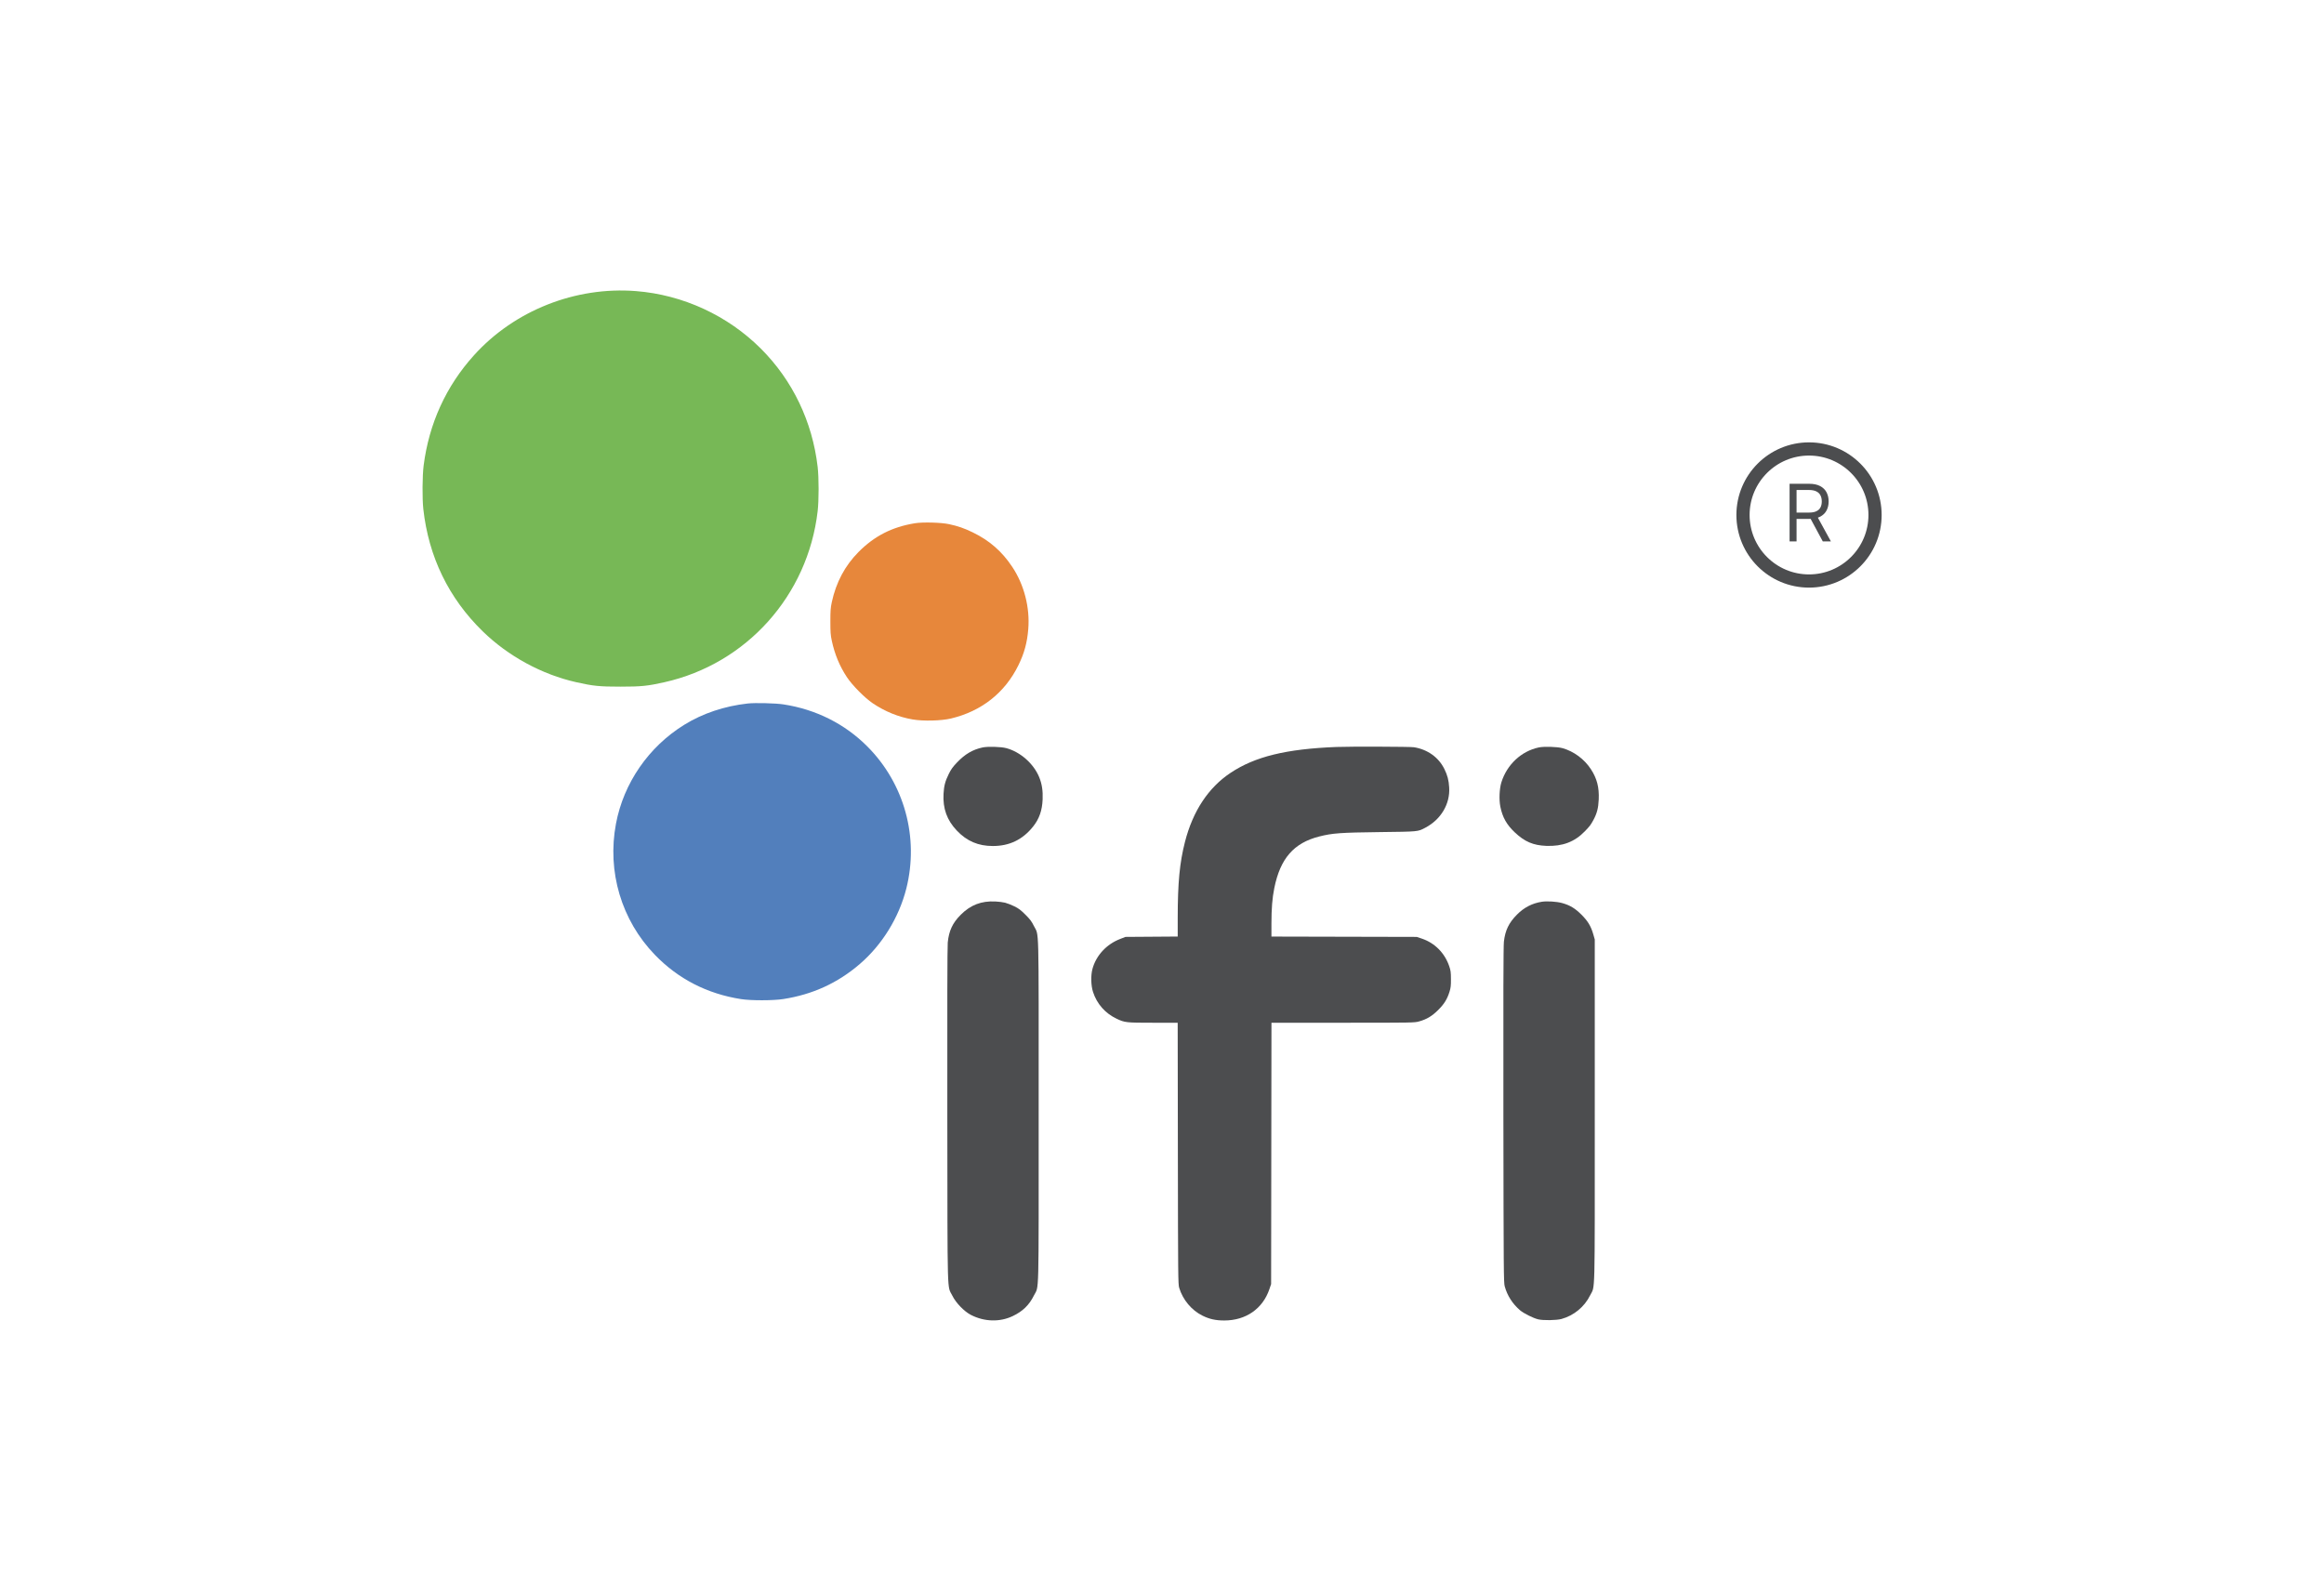<svg width="88" height="60" viewBox="0 0 88 60" fill="none" xmlns="http://www.w3.org/2000/svg">
<rect width="88" height="60" fill="white"/>
<path d="M39.352 29.433C39.144 28.92 38.64 28.473 38.107 28.329C37.909 28.275 37.408 28.26 37.208 28.302C36.835 28.381 36.54 28.554 36.238 28.871C36.078 29.039 36.011 29.132 35.926 29.306C35.789 29.584 35.745 29.752 35.728 30.055C35.697 30.615 35.856 31.055 36.231 31.45C36.611 31.85 37.04 32.034 37.594 32.034C38.23 32.034 38.728 31.791 39.125 31.29C39.353 31.002 39.462 30.688 39.48 30.27C39.494 29.944 39.454 29.685 39.352 29.433Z" fill="#4C4D4F"/>
<path d="M54.693 29.12C54.476 28.677 54.057 28.377 53.54 28.294C53.403 28.271 51.115 28.264 50.602 28.284C48.703 28.359 47.522 28.647 46.596 29.264C45.755 29.823 45.169 30.711 44.87 31.877C44.668 32.666 44.596 33.422 44.595 34.761L44.595 35.462L42.616 35.476L42.418 35.553C41.899 35.752 41.506 36.177 41.367 36.687C41.3 36.933 41.309 37.32 41.389 37.563C41.536 38.013 41.849 38.368 42.28 38.573C42.592 38.721 42.637 38.726 43.664 38.726H44.594L44.601 43.673C44.607 48.373 44.61 48.628 44.651 48.764C44.788 49.216 45.121 49.614 45.53 49.816C45.797 49.948 46.03 50 46.357 50C47.176 50 47.815 49.557 48.067 48.813L48.132 48.621L48.145 38.726H50.849C53.509 38.726 53.556 38.725 53.732 38.677C54.021 38.597 54.222 38.477 54.454 38.247C54.684 38.019 54.8 37.834 54.887 37.551C54.934 37.401 54.943 37.321 54.941 37.071C54.94 36.809 54.931 36.747 54.874 36.58C54.703 36.083 54.329 35.707 53.843 35.542L53.648 35.476L48.144 35.463L48.144 34.978C48.145 34.392 48.175 34.013 48.252 33.629C48.477 32.507 48.991 31.917 49.953 31.674C50.453 31.547 50.758 31.525 52.245 31.507C53.721 31.489 53.682 31.493 53.966 31.344C54.563 31.031 54.914 30.44 54.874 29.815C54.857 29.538 54.81 29.358 54.693 29.12Z" fill="#4C4D4F"/>
<path d="M60.245 29.132C59.995 28.745 59.592 28.447 59.161 28.328C58.966 28.275 58.464 28.26 58.265 28.302C57.605 28.443 57.062 28.95 56.851 29.623C56.776 29.864 56.758 30.279 56.812 30.546C56.894 30.951 57.052 31.23 57.365 31.524C57.736 31.873 58.059 32.01 58.554 32.029C59.163 32.052 59.622 31.879 60.008 31.48C60.197 31.285 60.232 31.24 60.335 31.05C60.47 30.801 60.523 30.598 60.537 30.27C60.557 29.814 60.471 29.481 60.245 29.132Z" fill="#4C4D4F"/>
<path d="M38.407 34.317C38.295 34.262 38.139 34.201 38.059 34.181C37.98 34.161 37.813 34.14 37.688 34.134C37.156 34.11 36.752 34.265 36.38 34.637C36.069 34.948 35.932 35.242 35.887 35.691C35.872 35.846 35.866 38.176 35.871 42.24C35.879 49.333 35.86 48.652 36.063 49.064C36.194 49.332 36.511 49.659 36.764 49.789C37.274 50.051 37.858 50.067 38.347 49.834C38.727 49.653 38.972 49.415 39.151 49.052C39.348 48.655 39.33 49.344 39.33 42.06C39.33 34.764 39.349 35.47 39.146 35.056C39.065 34.891 39.006 34.811 38.829 34.635C38.652 34.458 38.573 34.398 38.407 34.317Z" fill="#4C4D4F"/>
<path d="M59.885 34.636C59.642 34.393 59.449 34.277 59.152 34.194C58.946 34.137 58.579 34.114 58.382 34.145C58.014 34.203 57.706 34.363 57.438 34.635C57.132 34.944 56.995 35.229 56.946 35.657C56.927 35.816 56.922 37.787 56.927 42.216C56.935 48.18 56.938 48.558 56.977 48.705C57.073 49.057 57.272 49.368 57.557 49.613C57.696 49.731 58.049 49.908 58.241 49.956C58.434 50.003 58.934 49.995 59.126 49.943C59.595 49.814 59.996 49.484 60.209 49.052C60.405 48.654 60.387 49.343 60.387 42.06V35.572L60.332 35.381C60.242 35.068 60.128 34.88 59.885 34.636Z" fill="#4C4D4F"/>
<path d="M32.845 28.267C31.992 27.41 30.898 26.861 29.667 26.672C29.374 26.626 28.59 26.607 28.312 26.638C27.429 26.737 26.608 27.012 25.908 27.445C24.56 28.279 23.614 29.65 23.324 31.191C22.983 33.002 23.53 34.845 24.799 36.156C25.678 37.066 26.777 37.631 28.059 37.831C28.431 37.89 29.275 37.889 29.655 37.83C30.768 37.658 31.719 37.223 32.556 36.503C33.404 35.775 34.043 34.737 34.319 33.642C34.805 31.712 34.247 29.674 32.845 28.267Z" fill="#527FBC"/>
<path d="M36.837 20.16C36.514 20.003 36.276 19.92 35.939 19.848C35.637 19.782 34.941 19.764 34.641 19.813C33.779 19.954 33.109 20.296 32.507 20.903C31.994 21.421 31.659 22.05 31.497 22.8C31.451 23.014 31.443 23.124 31.443 23.532C31.443 23.939 31.451 24.049 31.497 24.263C31.608 24.777 31.793 25.224 32.069 25.641C32.272 25.948 32.743 26.424 33.048 26.63C33.508 26.941 34.026 27.151 34.559 27.242C34.964 27.311 35.638 27.294 36.01 27.206C37.168 26.93 38.053 26.23 38.564 25.187C38.786 24.733 38.894 24.337 38.936 23.822C39.003 23.002 38.78 22.139 38.326 21.459C37.938 20.877 37.468 20.467 36.837 20.16Z" fill="#E7873B"/>
<path d="M28.815 13.205C27.554 11.944 25.858 11.162 24.08 11.022C21.787 10.842 19.475 11.758 17.947 13.453C16.888 14.626 16.245 16.037 16.041 17.63C15.992 18.015 15.986 18.883 16.029 19.273C16.23 21.084 16.99 22.649 18.277 23.904C19.245 24.848 20.518 25.54 21.824 25.833C22.461 25.976 22.698 26 23.49 26C24.283 26 24.518 25.976 25.157 25.833C28.269 25.137 30.59 22.547 30.961 19.357C31.009 18.947 31.009 18.088 30.961 17.678C30.761 15.963 30.013 14.403 28.815 13.205Z" fill="#77B856"/>
<circle cx="68.5" cy="19.5" r="2.5" stroke="#4C4D4F" stroke-width="0.5"/>
<path d="M67.764 20.5V18.318H68.501C68.672 18.318 68.812 18.347 68.921 18.405C69.031 18.463 69.112 18.542 69.164 18.643C69.217 18.744 69.243 18.859 69.243 18.987C69.243 19.116 69.217 19.23 69.164 19.329C69.112 19.429 69.031 19.507 68.922 19.564C68.814 19.62 68.675 19.648 68.506 19.648H67.909V19.409H68.497C68.614 19.409 68.707 19.392 68.778 19.358C68.85 19.324 68.902 19.276 68.934 19.213C68.967 19.15 68.983 19.075 68.983 18.987C68.983 18.9 68.967 18.823 68.934 18.758C68.901 18.693 68.849 18.642 68.777 18.607C68.706 18.571 68.611 18.553 68.493 18.553H68.028V20.5H67.764ZM68.791 19.52L69.328 20.5H69.021L68.493 19.52H68.791Z" fill="#4C4D4F"/>
</svg>
